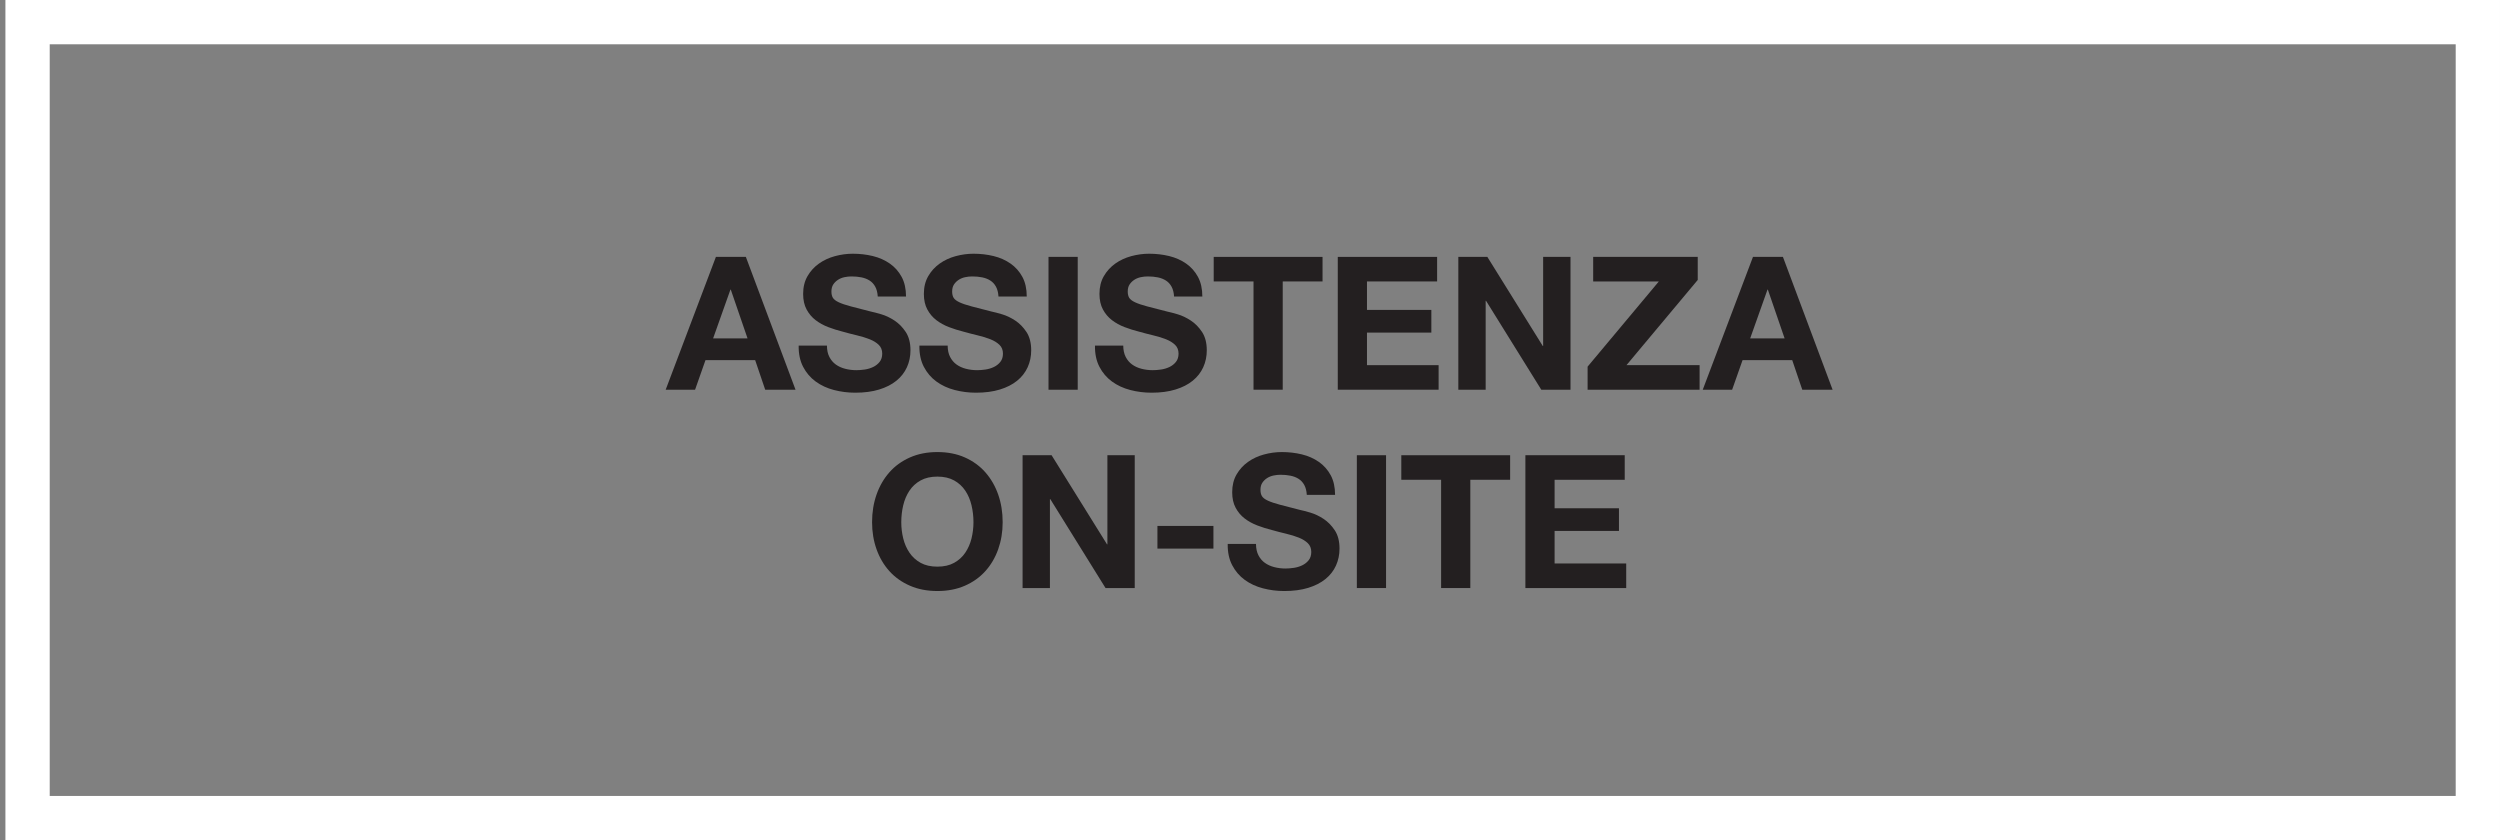 <?xml version="1.0" encoding="utf-8"?>
<!-- Generator: Adobe Illustrator 16.0.0, SVG Export Plug-In . SVG Version: 6.00 Build 0)  -->
<!DOCTYPE svg PUBLIC "-//W3C//DTD SVG 1.1//EN" "http://www.w3.org/Graphics/SVG/1.1/DTD/svg11.dtd">
<svg version="1.1" id="Layer_1" xmlns="http://www.w3.org/2000/svg" xmlns:xlink="http://www.w3.org/1999/xlink" x="0px" y="0px"
	 width="282.223px" height="94.854px" viewBox="0 0 282.223 94.854" enable-background="new 0 0 282.223 94.854"
	 xml:space="preserve">
<rect x="0" y="0" width="282.223" height="94.854" fill="#808080" stroke="none"/>
<g>
	<g>
		<path fill="#FFFFFF" d="M282.222,94.854H0.612V0h281.61V94.854z M5.612,89.854h271.61V5H5.612V89.854z"/>
	</g>
</g>
<g>
	<path fill="#231F20" d="M84.199,29l5.607,14.994h-3.423l-1.134-3.339h-5.607l-1.176,3.339h-3.318L80.818,29H84.199z M84.388,38.198
		l-1.89-5.502h-0.042l-1.953,5.502H84.388z"/>
	<path fill="#231F20" d="M93.629,40.298c0.182,0.351,0.423,0.634,0.724,0.851c0.302,0.218,0.654,0.378,1.061,0.483
		c0.406,0.104,0.826,0.157,1.261,0.157c0.294,0,0.608-0.024,0.944-0.073s0.651-0.144,0.945-0.283
		c0.294-0.141,0.539-0.333,0.735-0.578c0.195-0.245,0.294-0.557,0.294-0.935c0-0.405-0.13-0.734-0.389-0.986
		c-0.26-0.253-0.599-0.463-1.019-0.631s-0.896-0.314-1.428-0.44c-0.532-0.126-1.071-0.266-1.617-0.42
		c-0.561-0.14-1.106-0.312-1.639-0.515s-1.008-0.466-1.428-0.787c-0.42-0.322-0.76-0.725-1.019-1.208s-0.389-1.067-0.389-1.754
		c0-0.77,0.165-1.438,0.494-2.005c0.328-0.567,0.759-1.04,1.291-1.418s1.134-0.657,1.807-0.84c0.672-0.182,1.344-0.272,2.016-0.272
		c0.784,0,1.536,0.087,2.258,0.262c0.721,0.176,1.361,0.459,1.921,0.851c0.561,0.393,1.005,0.893,1.334,1.502
		c0.328,0.608,0.493,1.348,0.493,2.215h-3.191c-0.028-0.447-0.123-0.818-0.284-1.112s-0.374-0.525-0.641-0.693
		c-0.266-0.168-0.57-0.287-0.913-0.356c-0.344-0.07-0.718-0.105-1.124-0.105c-0.266,0-0.532,0.028-0.798,0.084
		c-0.266,0.057-0.507,0.154-0.725,0.294c-0.217,0.141-0.396,0.315-0.535,0.525s-0.21,0.476-0.21,0.798
		c0,0.294,0.056,0.532,0.168,0.714c0.112,0.183,0.332,0.351,0.661,0.504c0.329,0.154,0.784,0.309,1.365,0.462
		c0.581,0.154,1.341,0.351,2.278,0.588c0.28,0.057,0.669,0.158,1.166,0.305c0.497,0.147,0.99,0.382,1.48,0.704
		c0.49,0.321,0.913,0.752,1.271,1.291c0.356,0.539,0.535,1.229,0.535,2.068c0,0.687-0.133,1.323-0.398,1.911
		c-0.267,0.588-0.662,1.096-1.187,1.522c-0.525,0.428-1.177,0.76-1.953,0.997c-0.777,0.238-1.677,0.357-2.698,0.357
		c-0.826,0-1.628-0.102-2.405-0.305c-0.776-0.202-1.463-0.521-2.058-0.955c-0.596-0.434-1.067-0.987-1.418-1.659
		c-0.35-0.672-0.518-1.47-0.504-2.394h3.192C93.355,39.521,93.446,39.948,93.629,40.298z"/>
	<path fill="#231F20" d="M107.258,40.298c0.182,0.351,0.423,0.634,0.724,0.851c0.302,0.218,0.654,0.378,1.061,0.483
		c0.406,0.104,0.826,0.157,1.261,0.157c0.294,0,0.608-0.024,0.944-0.073s0.651-0.144,0.945-0.283
		c0.294-0.141,0.539-0.333,0.735-0.578c0.195-0.245,0.294-0.557,0.294-0.935c0-0.405-0.13-0.734-0.389-0.986
		c-0.26-0.253-0.599-0.463-1.019-0.631s-0.896-0.314-1.428-0.44c-0.532-0.126-1.071-0.266-1.617-0.42
		c-0.561-0.14-1.106-0.312-1.639-0.515s-1.008-0.466-1.428-0.787c-0.42-0.322-0.76-0.725-1.019-1.208s-0.389-1.067-0.389-1.754
		c0-0.77,0.165-1.438,0.494-2.005c0.328-0.567,0.759-1.04,1.291-1.418s1.134-0.657,1.807-0.84c0.672-0.182,1.344-0.272,2.016-0.272
		c0.784,0,1.536,0.087,2.258,0.262c0.721,0.176,1.361,0.459,1.921,0.851c0.561,0.393,1.005,0.893,1.334,1.502
		c0.328,0.608,0.493,1.348,0.493,2.215h-3.191c-0.028-0.447-0.123-0.818-0.284-1.112s-0.374-0.525-0.641-0.693
		c-0.266-0.168-0.57-0.287-0.913-0.356c-0.344-0.07-0.718-0.105-1.124-0.105c-0.266,0-0.532,0.028-0.798,0.084
		c-0.266,0.057-0.507,0.154-0.725,0.294c-0.217,0.141-0.396,0.315-0.535,0.525s-0.21,0.476-0.21,0.798
		c0,0.294,0.056,0.532,0.168,0.714c0.112,0.183,0.332,0.351,0.661,0.504c0.329,0.154,0.784,0.309,1.365,0.462
		c0.581,0.154,1.341,0.351,2.278,0.588c0.28,0.057,0.669,0.158,1.166,0.305c0.497,0.147,0.99,0.382,1.48,0.704
		c0.49,0.321,0.913,0.752,1.271,1.291c0.356,0.539,0.535,1.229,0.535,2.068c0,0.687-0.133,1.323-0.398,1.911
		c-0.267,0.588-0.662,1.096-1.187,1.522c-0.525,0.428-1.177,0.76-1.953,0.997c-0.777,0.238-1.677,0.357-2.698,0.357
		c-0.826,0-1.628-0.102-2.405-0.305c-0.776-0.202-1.463-0.521-2.058-0.955c-0.596-0.434-1.067-0.987-1.418-1.659
		c-0.35-0.672-0.518-1.47-0.504-2.394h3.192C106.984,39.521,107.075,39.948,107.258,40.298z"/>
	<path fill="#231F20" d="M121.663,29v14.994h-3.297V29H121.663z"/>
	<path fill="#231F20" d="M127.081,40.298c0.182,0.351,0.423,0.634,0.725,0.851c0.301,0.218,0.654,0.378,1.061,0.483
		c0.405,0.104,0.826,0.157,1.26,0.157c0.294,0,0.609-0.024,0.945-0.073s0.65-0.144,0.945-0.283c0.294-0.141,0.539-0.333,0.734-0.578
		c0.196-0.245,0.295-0.557,0.295-0.935c0-0.405-0.131-0.734-0.389-0.986c-0.26-0.253-0.6-0.463-1.02-0.631s-0.896-0.314-1.428-0.44
		s-1.071-0.266-1.617-0.42c-0.56-0.14-1.105-0.312-1.638-0.515s-1.008-0.466-1.428-0.787c-0.42-0.322-0.76-0.725-1.019-1.208
		c-0.26-0.483-0.389-1.067-0.389-1.754c0-0.77,0.164-1.438,0.493-2.005c0.329-0.567,0.76-1.04,1.292-1.418
		c0.531-0.378,1.134-0.657,1.806-0.84c0.672-0.182,1.344-0.272,2.017-0.272c0.783,0,1.536,0.087,2.258,0.262
		c0.721,0.176,1.361,0.459,1.921,0.851c0.56,0.393,1.005,0.893,1.333,1.502c0.329,0.608,0.494,1.348,0.494,2.215h-3.191
		c-0.029-0.447-0.123-0.818-0.284-1.112s-0.374-0.525-0.641-0.693s-0.57-0.287-0.914-0.356c-0.343-0.07-0.717-0.105-1.123-0.105
		c-0.267,0-0.532,0.028-0.798,0.084c-0.267,0.057-0.508,0.154-0.725,0.294c-0.217,0.141-0.396,0.315-0.535,0.525
		c-0.141,0.21-0.21,0.476-0.21,0.798c0,0.294,0.056,0.532,0.168,0.714c0.111,0.183,0.332,0.351,0.661,0.504
		c0.329,0.154,0.784,0.309,1.365,0.462c0.58,0.154,1.34,0.351,2.278,0.588c0.28,0.057,0.669,0.158,1.165,0.305
		c0.498,0.147,0.99,0.382,1.48,0.704c0.49,0.321,0.914,0.752,1.271,1.291c0.356,0.539,0.535,1.229,0.535,2.068
		c0,0.687-0.133,1.323-0.398,1.911c-0.267,0.588-0.662,1.096-1.188,1.522c-0.524,0.428-1.176,0.76-1.953,0.997
		c-0.776,0.238-1.677,0.357-2.698,0.357c-0.826,0-1.627-0.102-2.404-0.305c-0.777-0.202-1.463-0.521-2.059-0.955
		c-0.595-0.434-1.067-0.987-1.417-1.659c-0.351-0.672-0.519-1.47-0.504-2.394h3.191C126.807,39.521,126.899,39.948,127.081,40.298z"
		/>
	<path fill="#231F20" d="M137.014,31.772V29H149.3v2.772h-4.494v12.222h-3.297V31.772H137.014z"/>
	<path fill="#231F20" d="M162.235,29v2.772h-7.918v3.213h7.267v2.562h-7.267v3.675h8.086v2.772H151.02V29H162.235z"/>
	<path fill="#231F20" d="M167.905,29l6.258,10.06h0.041V29h3.088v14.994h-3.297l-6.237-10.038h-0.042v10.038h-3.087V29H167.905z"/>
	<path fill="#231F20" d="M187.266,31.772h-7.413V29h11.802v2.604l-8.043,9.617h8.254v2.772h-12.643V41.39L187.266,31.772z"/>
	<path fill="#231F20" d="M201.273,29l5.607,14.994h-3.423l-1.135-3.339h-5.606l-1.177,3.339h-3.317L197.892,29H201.273z
		 M201.462,38.198l-1.889-5.502h-0.043l-1.953,5.502H201.462z"/>
</g>
<g>
	<path fill="#231F20" d="M98.952,55.831c0.336-0.959,0.819-1.795,1.449-2.51s1.403-1.273,2.32-1.68s1.949-0.609,3.098-0.609
		c1.162,0,2.197,0.203,3.107,0.609s1.681,0.965,2.311,1.68s1.113,1.551,1.449,2.51s0.504,1.998,0.504,3.119
		c0,1.092-0.168,2.109-0.504,3.055s-0.819,1.768-1.449,2.467c-0.63,0.701-1.4,1.25-2.311,1.648c-0.91,0.4-1.945,0.6-3.107,0.6
		c-1.148,0-2.181-0.199-3.098-0.6c-0.917-0.398-1.69-0.947-2.32-1.648c-0.63-0.699-1.113-1.521-1.449-2.467
		s-0.504-1.963-0.504-3.055C98.448,57.829,98.616,56.79,98.952,55.831z M101.966,60.786c0.146,0.596,0.381,1.131,0.703,1.607
		s0.742,0.857,1.26,1.145c0.519,0.287,1.148,0.43,1.891,0.43s1.372-0.143,1.89-0.43s0.938-0.668,1.26-1.145s0.557-1.012,0.704-1.607
		c0.146-0.594,0.221-1.207,0.221-1.836c0-0.658-0.074-1.295-0.221-1.912c-0.147-0.615-0.382-1.166-0.704-1.648
		s-0.742-0.867-1.26-1.154s-1.147-0.432-1.89-0.432s-1.372,0.145-1.891,0.432c-0.518,0.287-0.938,0.672-1.26,1.154
		s-0.557,1.033-0.703,1.648c-0.147,0.617-0.221,1.254-0.221,1.912C101.745,59.579,101.818,60.193,101.966,60.786z"/>
	<path fill="#231F20" d="M118.713,51.39l6.258,10.059h0.042V51.39h3.087v14.994h-3.297l-6.236-10.039h-0.042v10.039h-3.087V51.39
		H118.713z"/>
	<path fill="#231F20" d="M136.983,59.37v2.561h-6.322V59.37H136.983z"/>
	<path fill="#231F20" d="M142.065,62.687c0.182,0.352,0.422,0.635,0.724,0.852s0.654,0.377,1.061,0.482
		c0.405,0.105,0.826,0.158,1.261,0.158c0.293,0,0.608-0.025,0.944-0.074s0.651-0.143,0.944-0.283
		c0.295-0.141,0.539-0.332,0.736-0.578c0.195-0.244,0.293-0.557,0.293-0.934c0-0.406-0.129-0.734-0.389-0.986
		c-0.259-0.254-0.598-0.463-1.018-0.631s-0.896-0.314-1.428-0.441c-0.533-0.125-1.072-0.266-1.617-0.42
		c-0.561-0.139-1.106-0.311-1.639-0.514s-1.008-0.467-1.428-0.787c-0.42-0.322-0.76-0.725-1.019-1.209
		c-0.259-0.482-0.389-1.066-0.389-1.754c0-0.77,0.165-1.438,0.493-2.004c0.329-0.568,0.76-1.041,1.292-1.418
		c0.532-0.379,1.134-0.658,1.806-0.84s1.344-0.273,2.017-0.273c0.784,0,1.536,0.088,2.257,0.262
		c0.721,0.176,1.361,0.459,1.922,0.852s1.004,0.893,1.334,1.502c0.328,0.607,0.493,1.348,0.493,2.215h-3.192
		c-0.027-0.447-0.123-0.818-0.283-1.113c-0.161-0.293-0.375-0.525-0.641-0.693s-0.57-0.287-0.914-0.355
		c-0.343-0.07-0.717-0.105-1.123-0.105c-0.266,0-0.532,0.027-0.798,0.084c-0.267,0.057-0.507,0.154-0.725,0.293
		c-0.217,0.141-0.396,0.316-0.535,0.525c-0.14,0.211-0.21,0.477-0.21,0.799c0,0.293,0.056,0.531,0.168,0.713
		c0.111,0.184,0.332,0.352,0.661,0.504c0.329,0.154,0.784,0.309,1.365,0.463s1.341,0.35,2.278,0.588
		c0.28,0.057,0.668,0.158,1.166,0.305c0.496,0.146,0.99,0.381,1.48,0.703s0.913,0.752,1.27,1.291
		c0.357,0.539,0.536,1.229,0.536,2.068c0,0.688-0.134,1.324-0.399,1.912s-0.661,1.096-1.186,1.521
		c-0.525,0.428-1.177,0.76-1.953,0.998c-0.777,0.238-1.678,0.357-2.699,0.357c-0.826,0-1.627-0.102-2.404-0.305
		s-1.463-0.521-2.059-0.955c-0.595-0.434-1.066-0.988-1.417-1.66s-0.519-1.469-0.504-2.393h3.192
		C141.792,61.911,141.883,62.337,142.065,62.687z"/>
	<path fill="#231F20" d="M156.47,51.39v14.994h-3.297V51.39H156.47z"/>
	<path fill="#231F20" d="M158.192,54.161V51.39h12.285v2.771h-4.494v12.223h-3.297V54.161H158.192z"/>
	<path fill="#231F20" d="M183.413,51.39v2.771h-7.916v3.213h7.266v2.562h-7.266v3.674h8.084v2.773H172.2V51.39H183.413z"/>
</g>
</svg>
